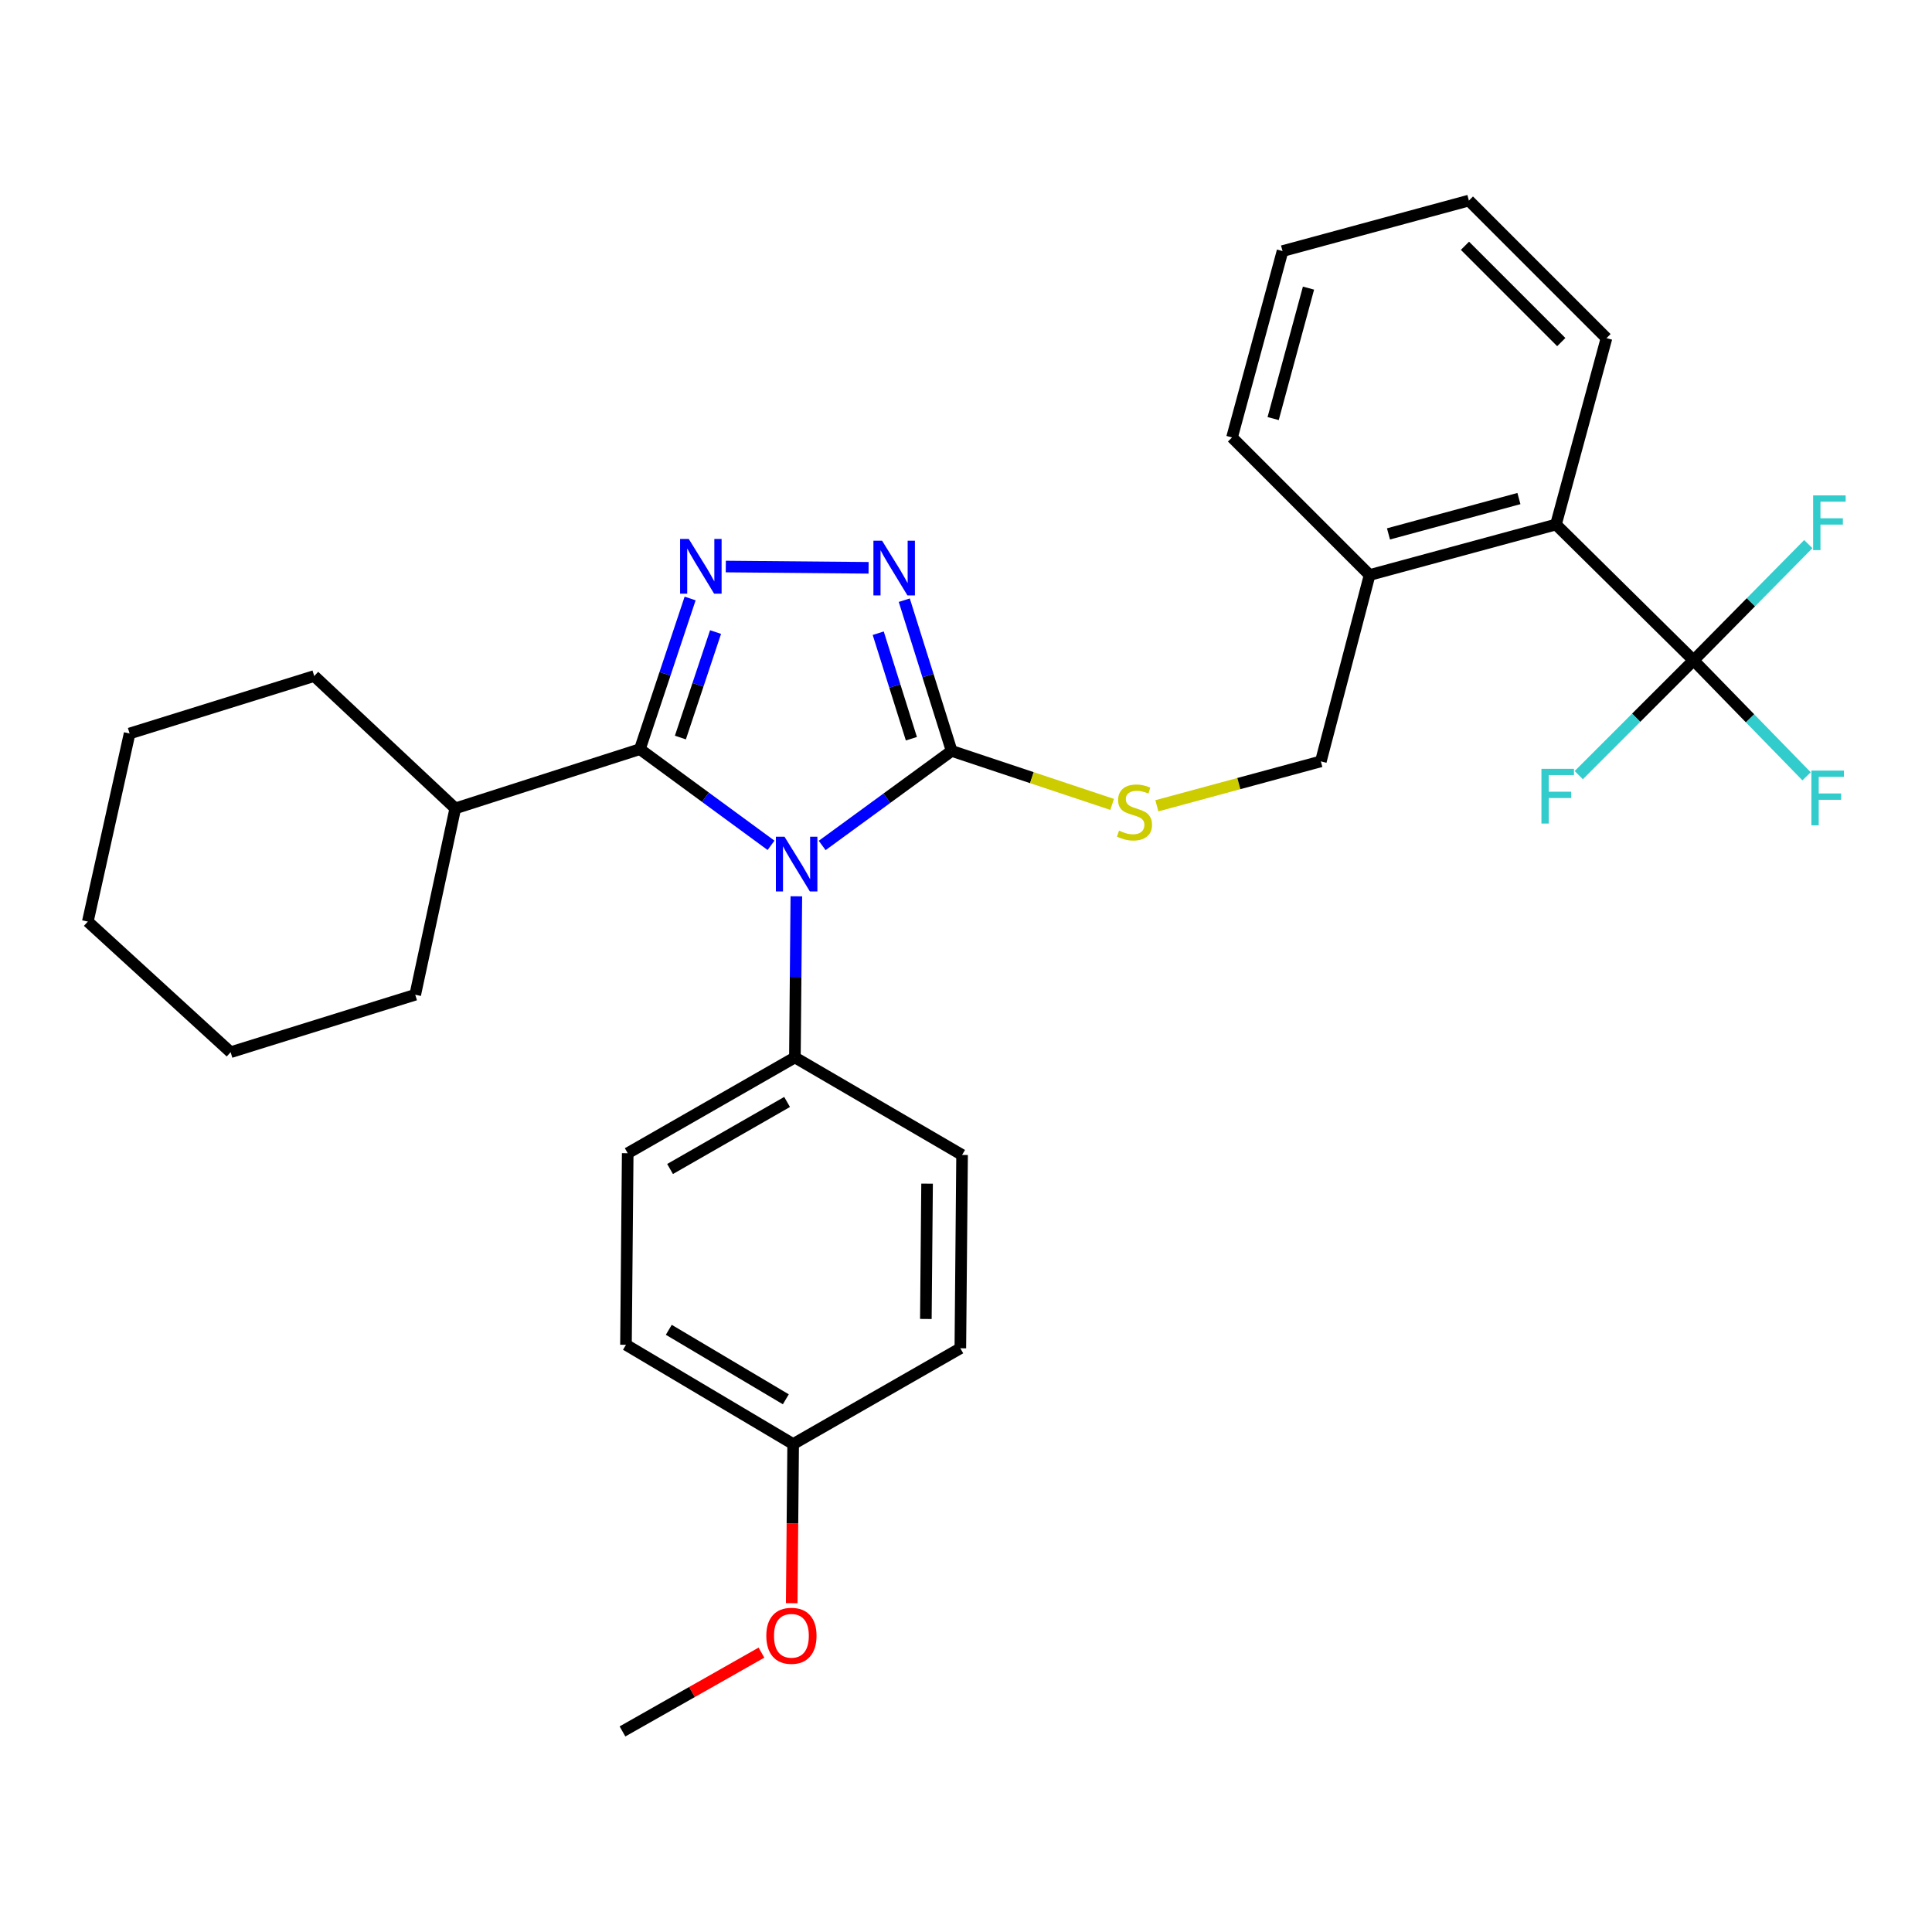 <?xml version='1.0' encoding='iso-8859-1'?>
<svg version='1.1' baseProfile='full'
              xmlns='http://www.w3.org/2000/svg'
                      xmlns:rdkit='http://www.rdkit.org/xml'
                      xmlns:xlink='http://www.w3.org/1999/xlink'
                  xml:space='preserve'
width='1000px' height='1000px' viewBox='0 0 1000 1000'>
<!-- END OF HEADER -->
<rect style='opacity:1.0;fill:#FFFFFF;stroke:none' width='1000' height='1000' x='0' y='0'> </rect>
<path class='bond-0' d='M 449.58,293.9 L 375.67,293.236' style='fill:none;fill-rule:evenodd;stroke:#0000FF;stroke-width:6px;stroke-linecap:butt;stroke-linejoin:miter;stroke-opacity:1' />
<path class='bond-1' d='M 468.051,310.659 L 480.309,349.668' style='fill:none;fill-rule:evenodd;stroke:#0000FF;stroke-width:6px;stroke-linecap:butt;stroke-linejoin:miter;stroke-opacity:1' />
<path class='bond-1' d='M 480.309,349.668 L 492.566,388.677' style='fill:none;fill-rule:evenodd;stroke:#000000;stroke-width:6px;stroke-linecap:butt;stroke-linejoin:miter;stroke-opacity:1' />
<path class='bond-1' d='M 454.571,327.753 L 463.151,355.059' style='fill:none;fill-rule:evenodd;stroke:#0000FF;stroke-width:6px;stroke-linecap:butt;stroke-linejoin:miter;stroke-opacity:1' />
<path class='bond-1' d='M 463.151,355.059 L 471.732,382.365' style='fill:none;fill-rule:evenodd;stroke:#000000;stroke-width:6px;stroke-linecap:butt;stroke-linejoin:miter;stroke-opacity:1' />
<path class='bond-2' d='M 357.207,309.774 L 344.207,348.771' style='fill:none;fill-rule:evenodd;stroke:#0000FF;stroke-width:6px;stroke-linecap:butt;stroke-linejoin:miter;stroke-opacity:1' />
<path class='bond-2' d='M 344.207,348.771 L 331.206,387.767' style='fill:none;fill-rule:evenodd;stroke:#000000;stroke-width:6px;stroke-linecap:butt;stroke-linejoin:miter;stroke-opacity:1' />
<path class='bond-2' d='M 370.368,327.161 L 361.268,354.458' style='fill:none;fill-rule:evenodd;stroke:#0000FF;stroke-width:6px;stroke-linecap:butt;stroke-linejoin:miter;stroke-opacity:1' />
<path class='bond-2' d='M 361.268,354.458 L 352.168,381.756' style='fill:none;fill-rule:evenodd;stroke:#000000;stroke-width:6px;stroke-linecap:butt;stroke-linejoin:miter;stroke-opacity:1' />
<path class='bond-3' d='M 331.206,387.767 L 235.659,418.421' style='fill:none;fill-rule:evenodd;stroke:#000000;stroke-width:6px;stroke-linecap:butt;stroke-linejoin:miter;stroke-opacity:1' />
<path class='bond-4' d='M 331.206,387.767 L 365.143,412.656' style='fill:none;fill-rule:evenodd;stroke:#000000;stroke-width:6px;stroke-linecap:butt;stroke-linejoin:miter;stroke-opacity:1' />
<path class='bond-4' d='M 365.143,412.656 L 399.081,437.545' style='fill:none;fill-rule:evenodd;stroke:#0000FF;stroke-width:6px;stroke-linecap:butt;stroke-linejoin:miter;stroke-opacity:1' />
<path class='bond-5' d='M 425.559,437.609 L 459.063,413.143' style='fill:none;fill-rule:evenodd;stroke:#0000FF;stroke-width:6px;stroke-linecap:butt;stroke-linejoin:miter;stroke-opacity:1' />
<path class='bond-5' d='M 459.063,413.143 L 492.566,388.677' style='fill:none;fill-rule:evenodd;stroke:#000000;stroke-width:6px;stroke-linecap:butt;stroke-linejoin:miter;stroke-opacity:1' />
<path class='bond-6' d='M 412.186,463.927 L 411.811,505.628' style='fill:none;fill-rule:evenodd;stroke:#0000FF;stroke-width:6px;stroke-linecap:butt;stroke-linejoin:miter;stroke-opacity:1' />
<path class='bond-6' d='M 411.811,505.628 L 411.437,547.329' style='fill:none;fill-rule:evenodd;stroke:#000000;stroke-width:6px;stroke-linecap:butt;stroke-linejoin:miter;stroke-opacity:1' />
<path class='bond-7' d='M 492.566,388.677 L 534.103,402.519' style='fill:none;fill-rule:evenodd;stroke:#000000;stroke-width:6px;stroke-linecap:butt;stroke-linejoin:miter;stroke-opacity:1' />
<path class='bond-7' d='M 534.103,402.519 L 575.64,416.362' style='fill:none;fill-rule:evenodd;stroke:#CCCC00;stroke-width:6px;stroke-linecap:butt;stroke-linejoin:miter;stroke-opacity:1' />
<path class='bond-8' d='M 876.583,341.797 L 805.364,271.489' style='fill:none;fill-rule:evenodd;stroke:#000000;stroke-width:6px;stroke-linecap:butt;stroke-linejoin:miter;stroke-opacity:1' />
<path class='bond-9' d='M 876.583,341.797 L 846.876,371.5' style='fill:none;fill-rule:evenodd;stroke:#000000;stroke-width:6px;stroke-linecap:butt;stroke-linejoin:miter;stroke-opacity:1' />
<path class='bond-9' d='M 846.876,371.5 L 817.17,401.202' style='fill:none;fill-rule:evenodd;stroke:#33CCCC;stroke-width:6px;stroke-linecap:butt;stroke-linejoin:miter;stroke-opacity:1' />
<path class='bond-10' d='M 876.583,341.797 L 906.276,311.72' style='fill:none;fill-rule:evenodd;stroke:#000000;stroke-width:6px;stroke-linecap:butt;stroke-linejoin:miter;stroke-opacity:1' />
<path class='bond-10' d='M 906.276,311.72 L 935.97,281.642' style='fill:none;fill-rule:evenodd;stroke:#33CCCC;stroke-width:6px;stroke-linecap:butt;stroke-linejoin:miter;stroke-opacity:1' />
<path class='bond-11' d='M 876.583,341.797 L 905.834,371.811' style='fill:none;fill-rule:evenodd;stroke:#000000;stroke-width:6px;stroke-linecap:butt;stroke-linejoin:miter;stroke-opacity:1' />
<path class='bond-11' d='M 905.834,371.811 L 935.086,401.825' style='fill:none;fill-rule:evenodd;stroke:#33CCCC;stroke-width:6px;stroke-linecap:butt;stroke-linejoin:miter;stroke-opacity:1' />
<path class='bond-12' d='M 598.792,417.082 L 641.231,405.582' style='fill:none;fill-rule:evenodd;stroke:#CCCC00;stroke-width:6px;stroke-linecap:butt;stroke-linejoin:miter;stroke-opacity:1' />
<path class='bond-12' d='M 641.231,405.582 L 683.67,394.082' style='fill:none;fill-rule:evenodd;stroke:#000000;stroke-width:6px;stroke-linecap:butt;stroke-linejoin:miter;stroke-opacity:1' />
<path class='bond-13' d='M 805.364,271.489 L 708.908,297.626' style='fill:none;fill-rule:evenodd;stroke:#000000;stroke-width:6px;stroke-linecap:butt;stroke-linejoin:miter;stroke-opacity:1' />
<path class='bond-13' d='M 786.192,258.051 L 718.673,276.347' style='fill:none;fill-rule:evenodd;stroke:#000000;stroke-width:6px;stroke-linecap:butt;stroke-linejoin:miter;stroke-opacity:1' />
<path class='bond-14' d='M 805.364,271.489 L 831.512,175.032' style='fill:none;fill-rule:evenodd;stroke:#000000;stroke-width:6px;stroke-linecap:butt;stroke-linejoin:miter;stroke-opacity:1' />
<path class='bond-15' d='M 708.908,297.626 L 683.67,394.082' style='fill:none;fill-rule:evenodd;stroke:#000000;stroke-width:6px;stroke-linecap:butt;stroke-linejoin:miter;stroke-opacity:1' />
<path class='bond-16' d='M 708.908,297.626 L 637.7,226.418' style='fill:none;fill-rule:evenodd;stroke:#000000;stroke-width:6px;stroke-linecap:butt;stroke-linejoin:miter;stroke-opacity:1' />
<path class='bond-17' d='M 324.003,696.06 L 410.537,747.445' style='fill:none;fill-rule:evenodd;stroke:#000000;stroke-width:6px;stroke-linecap:butt;stroke-linejoin:miter;stroke-opacity:1' />
<path class='bond-17' d='M 346.165,688.304 L 406.74,724.274' style='fill:none;fill-rule:evenodd;stroke:#000000;stroke-width:6px;stroke-linecap:butt;stroke-linejoin:miter;stroke-opacity:1' />
<path class='bond-18' d='M 324.003,696.06 L 324.902,596.906' style='fill:none;fill-rule:evenodd;stroke:#000000;stroke-width:6px;stroke-linecap:butt;stroke-linejoin:miter;stroke-opacity:1' />
<path class='bond-19' d='M 410.537,747.445 L 497.072,697.868' style='fill:none;fill-rule:evenodd;stroke:#000000;stroke-width:6px;stroke-linecap:butt;stroke-linejoin:miter;stroke-opacity:1' />
<path class='bond-20' d='M 410.537,747.445 L 410.164,788.622' style='fill:none;fill-rule:evenodd;stroke:#000000;stroke-width:6px;stroke-linecap:butt;stroke-linejoin:miter;stroke-opacity:1' />
<path class='bond-20' d='M 410.164,788.622 L 409.791,829.8' style='fill:none;fill-rule:evenodd;stroke:#FF0000;stroke-width:6px;stroke-linecap:butt;stroke-linejoin:miter;stroke-opacity:1' />
<path class='bond-21' d='M 235.659,418.421 L 162.643,349.91' style='fill:none;fill-rule:evenodd;stroke:#000000;stroke-width:6px;stroke-linecap:butt;stroke-linejoin:miter;stroke-opacity:1' />
<path class='bond-22' d='M 235.659,418.421 L 214.927,514.877' style='fill:none;fill-rule:evenodd;stroke:#000000;stroke-width:6px;stroke-linecap:butt;stroke-linejoin:miter;stroke-opacity:1' />
<path class='bond-23' d='M 162.643,349.91 L 67.086,379.655' style='fill:none;fill-rule:evenodd;stroke:#000000;stroke-width:6px;stroke-linecap:butt;stroke-linejoin:miter;stroke-opacity:1' />
<path class='bond-24' d='M 67.086,379.655 L 45.455,477.01' style='fill:none;fill-rule:evenodd;stroke:#000000;stroke-width:6px;stroke-linecap:butt;stroke-linejoin:miter;stroke-opacity:1' />
<path class='bond-25' d='M 45.455,477.01 L 119.37,544.621' style='fill:none;fill-rule:evenodd;stroke:#000000;stroke-width:6px;stroke-linecap:butt;stroke-linejoin:miter;stroke-opacity:1' />
<path class='bond-26' d='M 119.37,544.621 L 214.927,514.877' style='fill:none;fill-rule:evenodd;stroke:#000000;stroke-width:6px;stroke-linecap:butt;stroke-linejoin:miter;stroke-opacity:1' />
<path class='bond-27' d='M 497.072,697.868 L 497.971,597.805' style='fill:none;fill-rule:evenodd;stroke:#000000;stroke-width:6px;stroke-linecap:butt;stroke-linejoin:miter;stroke-opacity:1' />
<path class='bond-27' d='M 479.223,682.697 L 479.853,612.653' style='fill:none;fill-rule:evenodd;stroke:#000000;stroke-width:6px;stroke-linecap:butt;stroke-linejoin:miter;stroke-opacity:1' />
<path class='bond-28' d='M 497.971,597.805 L 411.437,547.329' style='fill:none;fill-rule:evenodd;stroke:#000000;stroke-width:6px;stroke-linecap:butt;stroke-linejoin:miter;stroke-opacity:1' />
<path class='bond-29' d='M 411.437,547.329 L 324.902,596.906' style='fill:none;fill-rule:evenodd;stroke:#000000;stroke-width:6px;stroke-linecap:butt;stroke-linejoin:miter;stroke-opacity:1' />
<path class='bond-29' d='M 407.397,570.37 L 346.822,605.074' style='fill:none;fill-rule:evenodd;stroke:#000000;stroke-width:6px;stroke-linecap:butt;stroke-linejoin:miter;stroke-opacity:1' />
<path class='bond-30' d='M 394.125,855.396 L 358.16,875.791' style='fill:none;fill-rule:evenodd;stroke:#FF0000;stroke-width:6px;stroke-linecap:butt;stroke-linejoin:miter;stroke-opacity:1' />
<path class='bond-30' d='M 358.16,875.791 L 322.194,896.186' style='fill:none;fill-rule:evenodd;stroke:#000000;stroke-width:6px;stroke-linecap:butt;stroke-linejoin:miter;stroke-opacity:1' />
<path class='bond-31' d='M 831.512,175.032 L 760.294,103.814' style='fill:none;fill-rule:evenodd;stroke:#000000;stroke-width:6px;stroke-linecap:butt;stroke-linejoin:miter;stroke-opacity:1' />
<path class='bond-31' d='M 808.112,177.066 L 758.259,127.214' style='fill:none;fill-rule:evenodd;stroke:#000000;stroke-width:6px;stroke-linecap:butt;stroke-linejoin:miter;stroke-opacity:1' />
<path class='bond-32' d='M 637.7,226.418 L 663.837,129.961' style='fill:none;fill-rule:evenodd;stroke:#000000;stroke-width:6px;stroke-linecap:butt;stroke-linejoin:miter;stroke-opacity:1' />
<path class='bond-32' d='M 658.979,216.653 L 677.275,149.134' style='fill:none;fill-rule:evenodd;stroke:#000000;stroke-width:6px;stroke-linecap:butt;stroke-linejoin:miter;stroke-opacity:1' />
<path class='bond-33' d='M 760.294,103.814 L 663.837,129.961' style='fill:none;fill-rule:evenodd;stroke:#000000;stroke-width:6px;stroke-linecap:butt;stroke-linejoin:miter;stroke-opacity:1' />
<path  class='atom-0' d='M 456.562 279.859
L 465.842 294.859
Q 466.762 296.339, 468.242 299.019
Q 469.722 301.699, 469.802 301.859
L 469.802 279.859
L 473.562 279.859
L 473.562 308.179
L 469.682 308.179
L 459.722 291.779
Q 458.562 289.859, 457.322 287.659
Q 456.122 285.459, 455.762 284.779
L 455.762 308.179
L 452.082 308.179
L 452.082 279.859
L 456.562 279.859
' fill='#0000FF'/>
<path  class='atom-1' d='M 356.499 278.96
L 365.779 293.96
Q 366.699 295.44, 368.179 298.12
Q 369.659 300.8, 369.739 300.96
L 369.739 278.96
L 373.499 278.96
L 373.499 307.28
L 369.619 307.28
L 359.659 290.88
Q 358.499 288.96, 357.259 286.76
Q 356.059 284.56, 355.699 283.88
L 355.699 307.28
L 352.019 307.28
L 352.019 278.96
L 356.499 278.96
' fill='#0000FF'/>
<path  class='atom-3' d='M 406.076 433.106
L 415.356 448.106
Q 416.276 449.586, 417.756 452.266
Q 419.236 454.946, 419.316 455.106
L 419.316 433.106
L 423.076 433.106
L 423.076 461.426
L 419.196 461.426
L 409.236 445.026
Q 408.076 443.106, 406.836 440.906
Q 405.636 438.706, 405.276 438.026
L 405.276 461.426
L 401.596 461.426
L 401.596 433.106
L 406.076 433.106
' fill='#0000FF'/>
<path  class='atom-6' d='M 579.214 429.939
Q 579.534 430.059, 580.854 430.619
Q 582.174 431.179, 583.614 431.539
Q 585.094 431.859, 586.534 431.859
Q 589.214 431.859, 590.774 430.579
Q 592.334 429.259, 592.334 426.979
Q 592.334 425.419, 591.534 424.459
Q 590.774 423.499, 589.574 422.979
Q 588.374 422.459, 586.374 421.859
Q 583.854 421.099, 582.334 420.379
Q 580.854 419.659, 579.774 418.139
Q 578.734 416.619, 578.734 414.059
Q 578.734 410.499, 581.134 408.299
Q 583.574 406.099, 588.374 406.099
Q 591.654 406.099, 595.374 407.659
L 594.454 410.739
Q 591.054 409.339, 588.494 409.339
Q 585.734 409.339, 584.214 410.499
Q 582.694 411.619, 582.734 413.579
Q 582.734 415.099, 583.494 416.019
Q 584.294 416.939, 585.414 417.459
Q 586.574 417.979, 588.494 418.579
Q 591.054 419.379, 592.574 420.179
Q 594.094 420.979, 595.174 422.619
Q 596.294 424.219, 596.294 426.979
Q 596.294 430.899, 593.654 433.019
Q 591.054 435.099, 586.694 435.099
Q 584.174 435.099, 582.254 434.539
Q 580.374 434.019, 578.134 433.099
L 579.214 429.939
' fill='#CCCC00'/>
<path  class='atom-21' d='M 396.638 846.679
Q 396.638 839.879, 399.998 836.079
Q 403.358 832.279, 409.638 832.279
Q 415.918 832.279, 419.278 836.079
Q 422.638 839.879, 422.638 846.679
Q 422.638 853.559, 419.238 857.479
Q 415.838 861.359, 409.638 861.359
Q 403.398 861.359, 399.998 857.479
Q 396.638 853.599, 396.638 846.679
M 409.638 858.159
Q 413.958 858.159, 416.278 855.279
Q 418.638 852.359, 418.638 846.679
Q 418.638 841.119, 416.278 838.319
Q 413.958 835.479, 409.638 835.479
Q 405.318 835.479, 402.958 838.279
Q 400.638 841.079, 400.638 846.679
Q 400.638 852.399, 402.958 855.279
Q 405.318 858.159, 409.638 858.159
' fill='#FF0000'/>
<path  class='atom-23' d='M 797.844 397.946
L 814.684 397.946
L 814.684 401.186
L 801.644 401.186
L 801.644 409.786
L 813.244 409.786
L 813.244 413.066
L 801.644 413.066
L 801.644 426.266
L 797.844 426.266
L 797.844 397.946
' fill='#33CCCC'/>
<path  class='atom-24' d='M 938.471 256.419
L 955.311 256.419
L 955.311 259.659
L 942.271 259.659
L 942.271 268.259
L 953.871 268.259
L 953.871 271.539
L 942.271 271.539
L 942.271 284.739
L 938.471 284.739
L 938.471 256.419
' fill='#33CCCC'/>
<path  class='atom-25' d='M 937.572 398.856
L 954.412 398.856
L 954.412 402.096
L 941.372 402.096
L 941.372 410.696
L 952.972 410.696
L 952.972 413.976
L 941.372 413.976
L 941.372 427.176
L 937.572 427.176
L 937.572 398.856
' fill='#33CCCC'/>
</svg>
